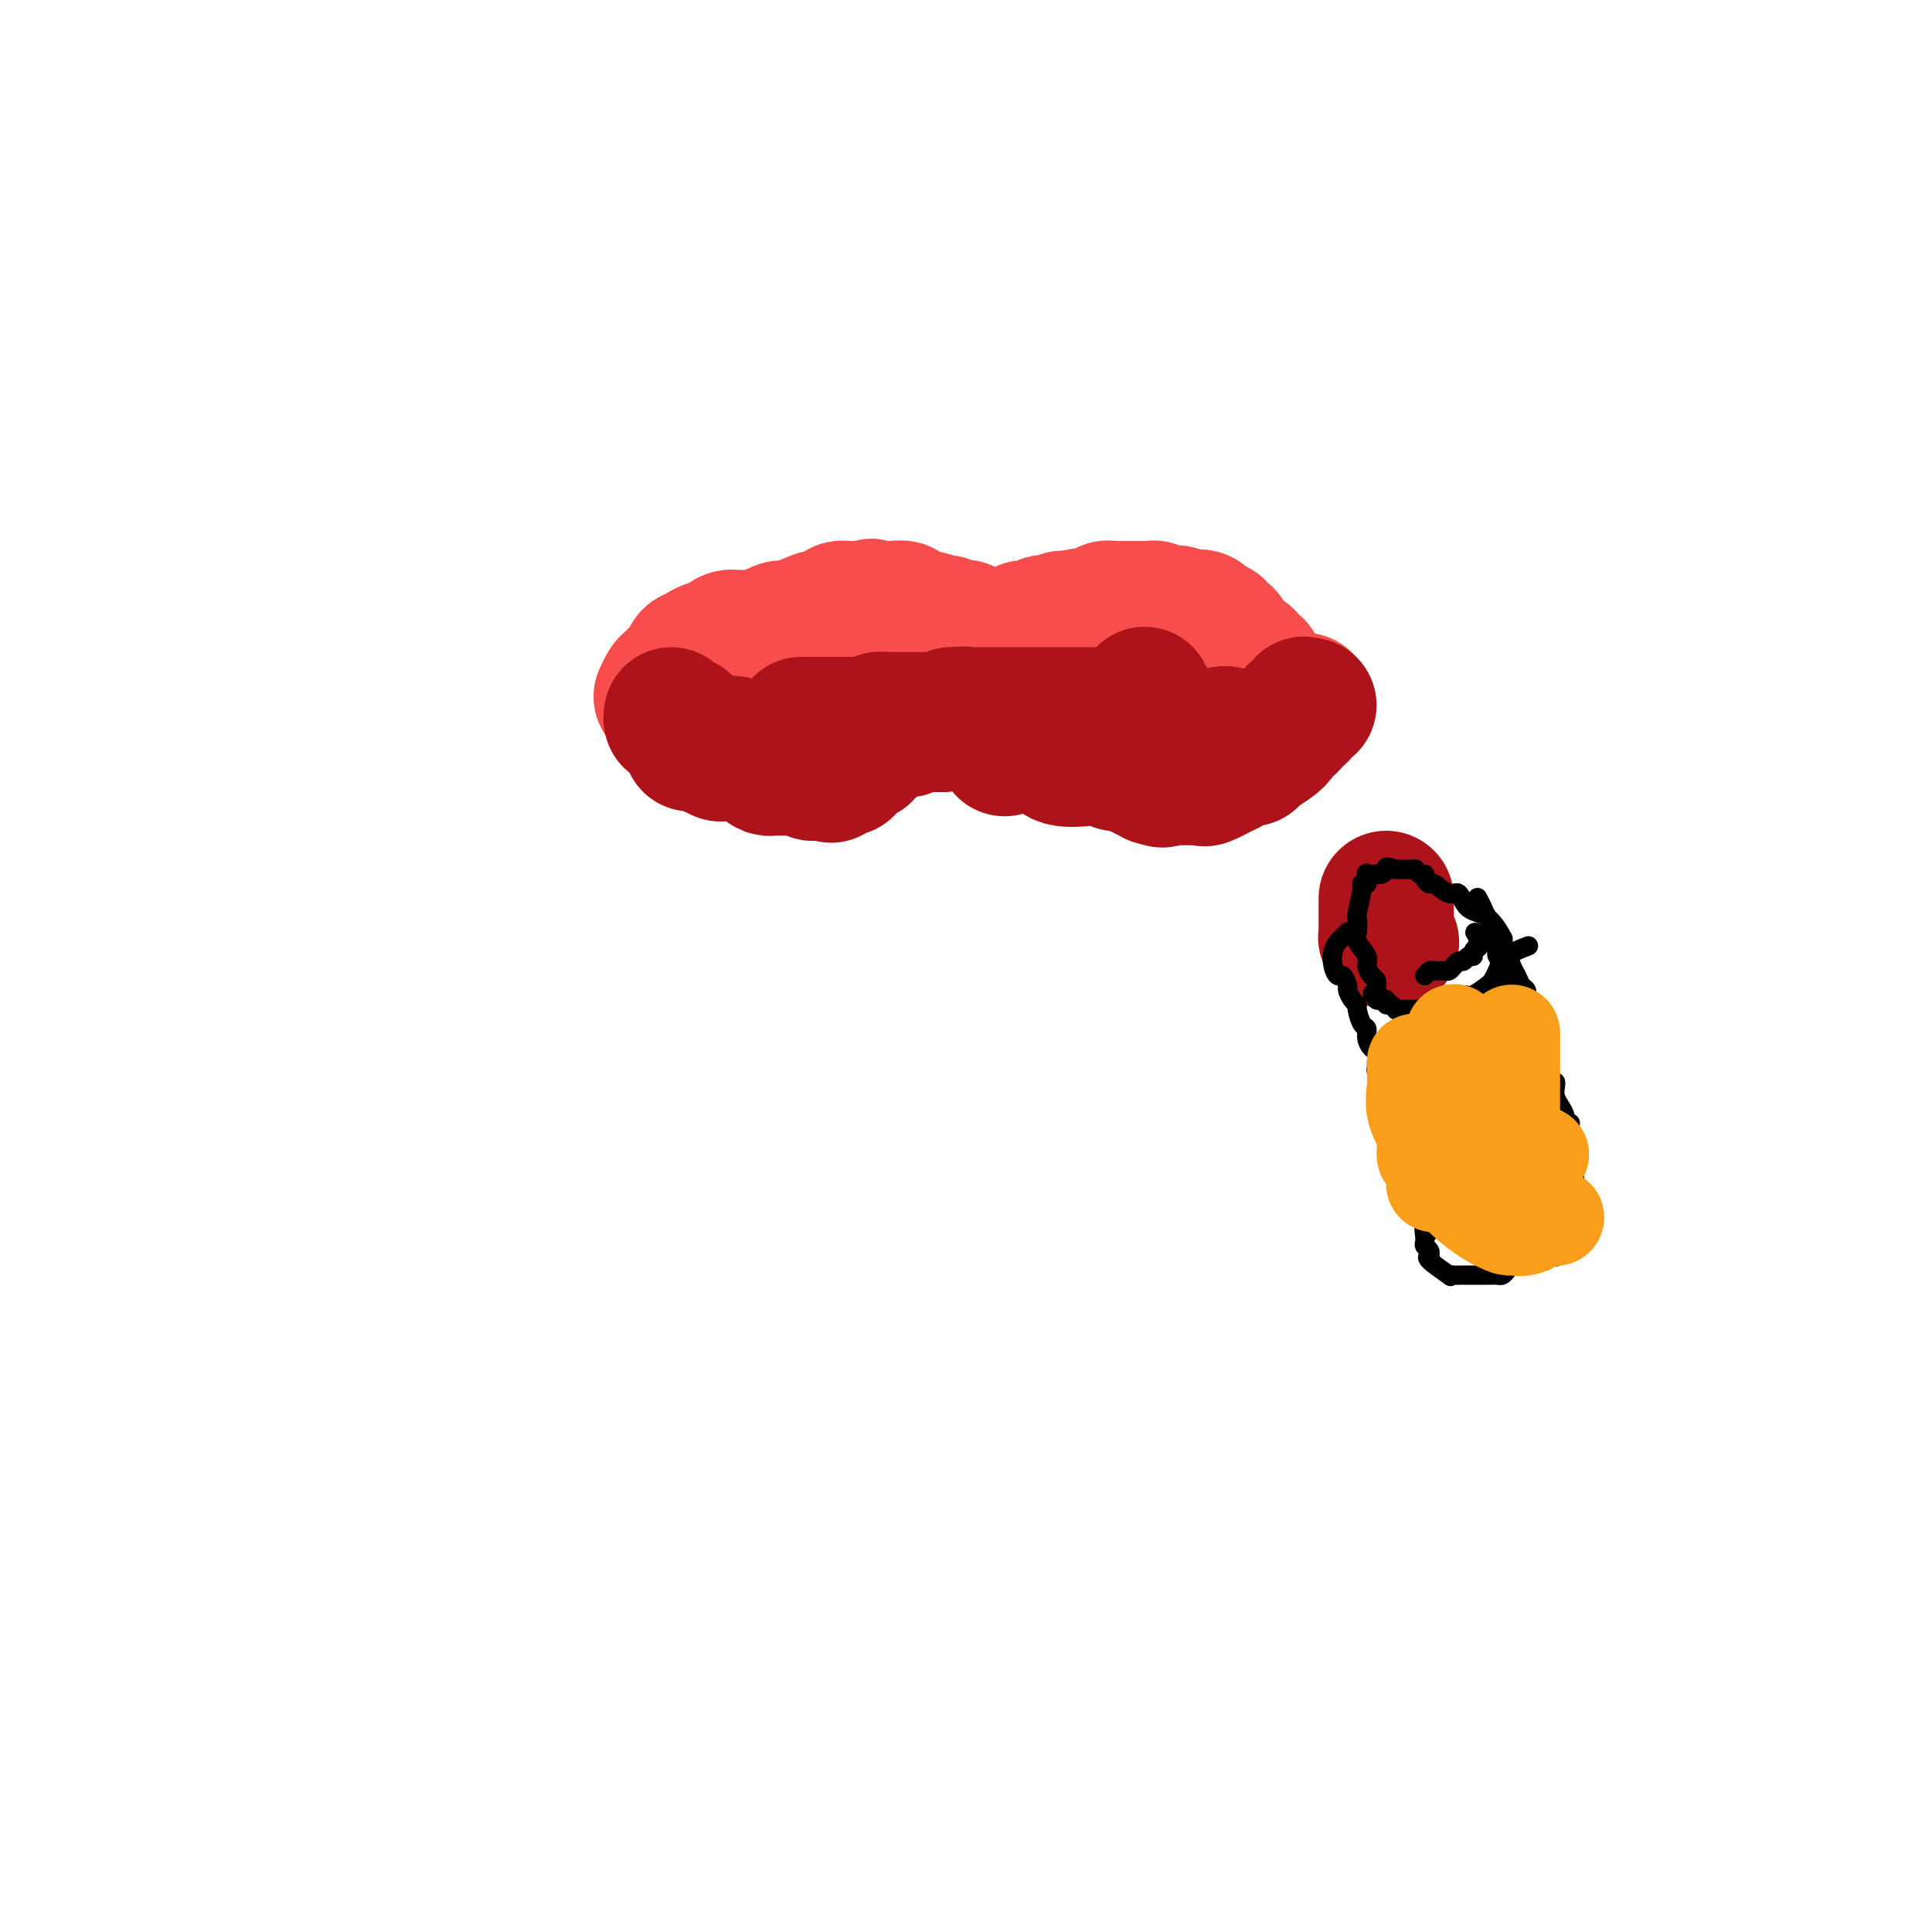 <svg viewBox='0 0 400 400' version='1.1' xmlns='http://www.w3.org/2000/svg' xmlns:xlink='http://www.w3.org/1999/xlink'><g fill='none' stroke='#F84D4D' stroke-width='28' stroke-linecap='round' stroke-linejoin='round'><path d='M137,144c-0.097,0.211 -0.195,0.423 0,0c0.195,-0.423 0.682,-1.480 1,-2c0.318,-0.520 0.467,-0.503 1,-1c0.533,-0.497 1.451,-1.509 2,-2c0.549,-0.491 0.728,-0.461 1,-1c0.272,-0.539 0.636,-1.647 1,-2c0.364,-0.353 0.727,0.049 1,0c0.273,-0.049 0.455,-0.548 1,-1c0.545,-0.452 1.452,-0.856 2,-1c0.548,-0.144 0.738,-0.028 1,0c0.262,0.028 0.596,-0.031 1,0c0.404,0.031 0.878,0.152 1,0c0.122,-0.152 -0.108,-0.577 0,-1c0.108,-0.423 0.555,-0.846 1,-1c0.445,-0.154 0.888,-0.041 1,0c0.112,0.041 -0.107,0.011 0,0c0.107,-0.011 0.540,-0.003 1,0c0.460,0.003 0.948,0.001 1,0c0.052,-0.001 -0.332,-0.000 0,0c0.332,0.000 1.381,0.000 2,0c0.619,-0.000 0.810,-0.000 1,0'/><path d='M157,132c2.263,-0.630 0.921,-0.205 1,0c0.079,0.205 1.580,0.191 2,0c0.420,-0.191 -0.241,-0.559 0,-1c0.241,-0.441 1.383,-0.955 2,-1c0.617,-0.045 0.709,0.380 2,0c1.291,-0.380 3.781,-1.565 5,-2c1.219,-0.435 1.167,-0.119 1,0c-0.167,0.119 -0.448,0.042 0,0c0.448,-0.042 1.626,-0.050 2,0c0.374,0.050 -0.057,0.157 0,0c0.057,-0.157 0.603,-0.578 1,-1c0.397,-0.422 0.645,-0.845 1,-1c0.355,-0.155 0.817,-0.041 1,0c0.183,0.041 0.087,0.011 0,0c-0.087,-0.011 -0.164,-0.003 0,0c0.164,0.003 0.569,0.001 1,0c0.431,-0.001 0.889,-0.000 1,0c0.111,0.000 -0.124,0.000 0,0c0.124,-0.000 0.607,-0.000 1,0c0.393,0.000 0.697,0.000 1,0'/><path d='M179,126c3.279,-0.928 0.475,-0.249 0,0c-0.475,0.249 1.378,0.067 2,0c0.622,-0.067 0.013,-0.018 0,0c-0.013,0.018 0.572,0.005 1,0c0.428,-0.005 0.701,-0.001 1,0c0.299,0.001 0.624,-0.001 1,0c0.376,0.001 0.804,0.004 1,0c0.196,-0.004 0.160,-0.016 0,0c-0.160,0.016 -0.445,0.061 0,0c0.445,-0.061 1.620,-0.226 2,0c0.380,0.226 -0.034,0.845 0,1c0.034,0.155 0.517,-0.154 1,0c0.483,0.154 0.967,0.772 1,1c0.033,0.228 -0.386,0.065 0,0c0.386,-0.065 1.577,-0.031 2,0c0.423,0.031 0.079,0.060 0,0c-0.079,-0.060 0.107,-0.208 1,0c0.893,0.208 2.492,0.774 3,1c0.508,0.226 -0.075,0.113 0,0c0.075,-0.113 0.808,-0.226 1,0c0.192,0.226 -0.156,0.793 0,1c0.156,0.207 0.815,0.056 1,0c0.185,-0.056 -0.104,-0.015 0,0c0.104,0.015 0.601,0.004 1,0c0.399,-0.004 0.699,-0.002 1,0'/><path d='M199,130c3.030,0.636 0.605,0.227 0,0c-0.605,-0.227 0.609,-0.272 1,0c0.391,0.272 -0.039,0.860 0,1c0.039,0.140 0.549,-0.169 1,0c0.451,0.169 0.843,0.816 1,1c0.157,0.184 0.080,-0.094 0,0c-0.080,0.094 -0.161,0.561 0,1c0.161,0.439 0.565,0.850 1,1c0.435,0.150 0.900,0.040 1,0c0.100,-0.040 -0.165,-0.010 0,0c0.165,0.010 0.762,-0.001 1,0c0.238,0.001 0.119,0.015 0,0c-0.119,-0.015 -0.238,-0.060 0,0c0.238,0.060 0.834,0.226 1,0c0.166,-0.226 -0.096,-0.844 0,-1c0.096,-0.156 0.551,0.152 1,0c0.449,-0.152 0.894,-0.762 1,-1c0.106,-0.238 -0.125,-0.102 0,0c0.125,0.102 0.607,0.172 1,0c0.393,-0.172 0.696,-0.586 1,-1'/><path d='M210,131c1.082,-0.482 0.786,-0.185 1,0c0.214,0.185 0.936,0.260 1,0c0.064,-0.260 -0.531,-0.853 0,-1c0.531,-0.147 2.189,0.153 3,0c0.811,-0.153 0.776,-0.758 1,-1c0.224,-0.242 0.709,-0.121 1,0c0.291,0.121 0.389,0.244 1,0c0.611,-0.244 1.736,-0.854 2,-1c0.264,-0.146 -0.332,0.171 1,0c1.332,-0.171 4.593,-0.830 6,-1c1.407,-0.170 0.959,0.151 1,0c0.041,-0.151 0.571,-0.772 1,-1c0.429,-0.228 0.758,-0.061 1,0c0.242,0.061 0.397,0.016 1,0c0.603,-0.016 1.654,-0.004 2,0c0.346,0.004 -0.013,0.001 0,0c0.013,-0.001 0.398,-0.000 1,0c0.602,0.000 1.419,0.000 2,0c0.581,-0.000 0.924,-0.001 1,0c0.076,0.001 -0.116,0.004 0,0c0.116,-0.004 0.541,-0.015 1,0c0.459,0.015 0.953,0.056 1,0c0.047,-0.056 -0.353,-0.207 0,0c0.353,0.207 1.459,0.774 2,1c0.541,0.226 0.516,0.112 1,0c0.484,-0.112 1.476,-0.223 2,0c0.524,0.223 0.578,0.778 1,1c0.422,0.222 1.211,0.111 2,0'/><path d='M247,128c2.809,0.342 1.331,0.197 1,0c-0.331,-0.197 0.485,-0.446 1,0c0.515,0.446 0.729,1.586 1,2c0.271,0.414 0.599,0.102 1,0c0.401,-0.102 0.875,0.007 1,0c0.125,-0.007 -0.100,-0.130 0,0c0.100,0.130 0.523,0.512 1,1c0.477,0.488 1.006,1.081 1,1c-0.006,-0.081 -0.548,-0.835 0,0c0.548,0.835 2.185,3.260 3,4c0.815,0.740 0.807,-0.204 1,0c0.193,0.204 0.585,1.556 1,2c0.415,0.444 0.851,-0.022 1,0c0.149,0.022 0.011,0.530 0,1c-0.011,0.470 0.105,0.900 0,1c-0.105,0.100 -0.431,-0.132 0,0c0.431,0.132 1.618,0.628 2,1c0.382,0.372 -0.041,0.620 0,1c0.041,0.380 0.546,0.890 1,1c0.454,0.110 0.857,-0.182 1,0c0.143,0.182 0.024,0.836 0,1c-0.024,0.164 0.045,-0.162 0,0c-0.045,0.162 -0.204,0.813 0,1c0.204,0.187 0.773,-0.089 1,0c0.227,0.089 0.114,0.545 0,1'/><path d='M265,146c3.004,2.785 1.513,0.746 1,0c-0.513,-0.746 -0.047,-0.200 0,0c0.047,0.200 -0.323,0.055 0,0c0.323,-0.055 1.341,-0.018 2,0c0.659,0.018 0.961,0.019 1,0c0.039,-0.019 -0.185,-0.057 0,0c0.185,0.057 0.781,0.208 1,0c0.219,-0.208 0.063,-0.774 0,-1c-0.063,-0.226 -0.031,-0.113 0,0'/></g>
<g fill='none' stroke='#AD1419' stroke-width='28' stroke-linecap='round' stroke-linejoin='round'><path d='M143,154c0.596,0.000 1.192,0.000 2,0c0.808,-0.000 1.827,-0.001 2,0c0.173,0.001 -0.501,0.004 0,0c0.501,-0.004 2.177,-0.015 3,0c0.823,0.015 0.793,0.054 1,0c0.207,-0.054 0.652,-0.203 1,0c0.348,0.203 0.600,0.759 1,1c0.400,0.241 0.947,0.169 1,0c0.053,-0.169 -0.389,-0.435 0,0c0.389,0.435 1.610,1.570 2,2c0.390,0.430 -0.049,0.154 0,0c0.049,-0.154 0.587,-0.185 1,0c0.413,0.185 0.702,0.585 1,1c0.298,0.415 0.604,0.843 1,1c0.396,0.157 0.884,0.042 1,0c0.116,-0.042 -0.138,-0.011 0,0c0.138,0.011 0.667,0.003 1,0c0.333,-0.003 0.470,-0.002 1,0c0.530,0.002 1.451,0.004 2,0c0.549,-0.004 0.724,-0.015 1,0c0.276,0.015 0.651,0.057 1,0c0.349,-0.057 0.671,-0.211 1,0c0.329,0.211 0.666,0.788 1,1c0.334,0.212 0.667,0.061 1,0c0.333,-0.061 0.667,-0.030 1,0'/><path d='M170,160c4.131,0.932 0.957,0.264 0,0c-0.957,-0.264 0.303,-0.122 1,0c0.697,0.122 0.831,0.226 1,0c0.169,-0.226 0.374,-0.781 1,-1c0.626,-0.219 1.673,-0.101 2,0c0.327,0.101 -0.067,0.187 0,0c0.067,-0.187 0.595,-0.646 1,-1c0.405,-0.354 0.687,-0.603 1,-1c0.313,-0.397 0.656,-0.941 1,-1c0.344,-0.059 0.689,0.369 1,0c0.311,-0.369 0.588,-1.534 1,-2c0.412,-0.466 0.958,-0.234 1,0c0.042,0.234 -0.420,0.469 0,0c0.420,-0.469 1.723,-1.641 2,-2c0.277,-0.359 -0.473,0.096 0,0c0.473,-0.096 2.168,-0.744 3,-1c0.832,-0.256 0.800,-0.121 1,0c0.200,0.121 0.631,0.229 1,0c0.369,-0.229 0.677,-0.793 1,-1c0.323,-0.207 0.660,-0.055 1,0c0.340,0.055 0.682,0.015 1,0c0.318,-0.015 0.611,-0.004 1,0c0.389,0.004 0.875,0.001 1,0c0.125,-0.001 -0.110,-0.000 0,0c0.110,0.000 0.566,0.000 1,0c0.434,-0.000 0.848,-0.000 1,0c0.152,0.000 0.044,0.000 0,0c-0.044,-0.000 -0.022,-0.000 0,0'/><path d='M195,150c2.000,-0.333 1.000,-0.167 0,0'/><path d='M166,150c0.029,-0.000 0.059,-0.000 0,0c-0.059,0.000 -0.206,0.000 0,0c0.206,-0.000 0.764,-0.000 1,0c0.236,0.000 0.148,0.000 1,0c0.852,-0.000 2.643,-0.000 4,0c1.357,0.000 2.279,0.001 3,0c0.721,-0.001 1.239,-0.004 2,0c0.761,0.004 1.763,0.015 2,0c0.237,-0.015 -0.291,-0.057 0,0c0.291,0.057 1.401,0.211 2,0c0.599,-0.211 0.686,-0.789 1,-1c0.314,-0.211 0.854,-0.057 1,0c0.146,0.057 -0.101,0.015 0,0c0.101,-0.015 0.552,-0.004 1,0c0.448,0.004 0.894,0.001 1,0c0.106,-0.001 -0.127,-0.000 0,0c0.127,0.000 0.614,0.000 1,0c0.386,-0.000 0.670,-0.000 1,0c0.330,0.000 0.707,0.001 1,0c0.293,-0.001 0.501,-0.003 1,0c0.499,0.003 1.288,0.011 2,0c0.712,-0.011 1.345,-0.041 2,0c0.655,0.041 1.330,0.155 2,0c0.670,-0.155 1.335,-0.577 2,-1'/><path d='M197,148c4.898,-0.309 1.642,-0.083 1,0c-0.642,0.083 1.330,0.022 2,0c0.670,-0.022 0.039,-0.006 0,0c-0.039,0.006 0.514,0.002 1,0c0.486,-0.002 0.906,-0.000 1,0c0.094,0.000 -0.136,0.000 0,0c0.136,-0.000 0.638,-0.000 1,0c0.362,0.000 0.583,0.000 1,0c0.417,-0.000 1.029,-0.000 2,0c0.971,0.000 2.302,0.000 3,0c0.698,-0.000 0.763,-0.000 1,0c0.237,0.000 0.644,0.000 1,0c0.356,-0.000 0.659,-0.000 1,0c0.341,0.000 0.720,0.000 1,0c0.280,-0.000 0.460,-0.000 1,0c0.540,0.000 1.440,0.000 2,0c0.560,-0.000 0.779,-0.000 1,0c0.221,0.000 0.444,0.000 1,0c0.556,-0.000 1.444,-0.000 2,0c0.556,0.000 0.778,0.000 1,0c0.222,-0.000 0.442,-0.000 1,0c0.558,0.000 1.455,0.000 2,0c0.545,-0.000 0.740,-0.000 1,0c0.260,0.000 0.585,0.000 1,0c0.415,0.000 0.919,-0.000 1,0c0.081,0.000 -0.263,0.000 0,0c0.263,0.000 1.131,0.000 2,0'/><path d='M229,148c4.902,0.225 1.158,0.788 0,1c-1.158,0.212 0.272,0.071 1,0c0.728,-0.071 0.755,-0.074 1,0c0.245,0.074 0.710,0.226 1,0c0.290,-0.226 0.407,-0.829 1,-1c0.593,-0.171 1.661,0.090 2,0c0.339,-0.090 -0.053,-0.533 0,-1c0.053,-0.467 0.550,-0.960 1,-1c0.450,-0.040 0.852,0.374 1,0c0.148,-0.374 0.042,-1.535 0,-2c-0.042,-0.465 -0.021,-0.232 0,0'/><path d='M229,150c0.002,-0.000 0.004,-0.001 0,0c-0.004,0.001 -0.014,0.003 0,0c0.014,-0.003 0.050,-0.012 0,0c-0.050,0.012 -0.188,0.044 0,0c0.188,-0.044 0.700,-0.166 1,0c0.300,0.166 0.388,0.619 1,1c0.612,0.381 1.747,0.691 3,1c1.253,0.309 2.624,0.619 3,1c0.376,0.381 -0.242,0.834 0,1c0.242,0.166 1.345,0.044 2,0c0.655,-0.044 0.861,-0.012 1,0c0.139,0.012 0.212,0.003 1,0c0.788,-0.003 2.290,-0.000 3,0c0.710,0.000 0.628,-0.003 1,0c0.372,0.003 1.199,0.011 2,0c0.801,-0.011 1.577,-0.041 2,0c0.423,0.041 0.491,0.155 1,0c0.509,-0.155 1.457,-0.577 2,-1c0.543,-0.423 0.682,-0.845 1,-1c0.318,-0.155 0.816,-0.042 1,0c0.184,0.042 0.052,0.012 0,0c-0.052,-0.012 -0.026,-0.006 0,0'/><path d='M254,152c1.866,0.144 -0.468,1.503 -2,2c-1.532,0.497 -2.261,0.133 -3,0c-0.739,-0.133 -1.487,-0.036 -2,0c-0.513,0.036 -0.789,0.010 -1,0c-0.211,-0.010 -0.356,-0.003 -1,0c-0.644,0.003 -1.787,0.001 -3,0c-1.213,-0.001 -2.498,-0.000 -3,0c-0.502,0.000 -0.223,0.000 0,0c0.223,-0.000 0.388,-0.000 0,0c-0.388,0.000 -1.331,0.000 -3,0c-1.669,-0.000 -4.066,-0.000 -5,0c-0.934,0.000 -0.406,0.000 -1,0c-0.594,-0.000 -2.308,-0.000 -3,0c-0.692,0.000 -0.360,0.000 -1,0c-0.640,-0.000 -2.252,-0.000 -3,0c-0.748,0.000 -0.633,0.000 -1,0c-0.367,-0.000 -1.215,-0.000 -2,0c-0.785,0.000 -1.506,0.000 -2,0c-0.494,-0.000 -0.762,-0.000 -1,0c-0.238,0.000 -0.446,0.000 -1,0c-0.554,-0.000 -1.453,-0.001 -2,0c-0.547,0.001 -0.743,0.003 -1,0c-0.257,-0.003 -0.574,-0.011 -1,0c-0.426,0.011 -0.961,0.041 -1,0c-0.039,-0.041 0.417,-0.155 0,0c-0.417,0.155 -1.709,0.577 -3,1'/><path d='M217,155c0.341,-0.226 0.682,-0.453 1,0c0.318,0.453 0.614,1.585 2,2c1.386,0.415 3.863,0.111 5,0c1.137,-0.111 0.936,-0.031 1,0c0.064,0.031 0.395,0.012 1,0c0.605,-0.012 1.485,-0.017 2,0c0.515,0.017 0.664,0.057 1,0c0.336,-0.057 0.860,-0.211 1,0c0.140,0.211 -0.103,0.788 0,1c0.103,0.212 0.553,0.061 1,0c0.447,-0.061 0.889,-0.030 1,0c0.111,0.030 -0.111,0.061 0,0c0.111,-0.061 0.556,-0.214 1,0c0.444,0.214 0.889,0.793 1,1c0.111,0.207 -0.111,0.041 0,0c0.111,-0.041 0.555,0.044 1,0c0.445,-0.044 0.893,-0.218 1,0c0.107,0.218 -0.125,0.828 0,1c0.125,0.172 0.607,-0.094 1,0c0.393,0.094 0.696,0.547 1,1'/><path d='M239,161c3.352,0.928 0.733,0.249 0,0c-0.733,-0.249 0.420,-0.067 1,0c0.580,0.067 0.588,0.018 1,0c0.412,-0.018 1.228,-0.005 2,0c0.772,0.005 1.499,0.004 2,0c0.501,-0.004 0.777,-0.009 1,0c0.223,0.009 0.395,0.031 1,0c0.605,-0.031 1.643,-0.116 2,0c0.357,0.116 0.032,0.434 1,0c0.968,-0.434 3.229,-1.619 4,-2c0.771,-0.381 0.053,0.041 0,0c-0.053,-0.041 0.561,-0.547 1,-1c0.439,-0.453 0.705,-0.854 1,-1c0.295,-0.146 0.619,-0.038 1,0c0.381,0.038 0.820,0.007 1,0c0.180,-0.007 0.101,0.012 0,0c-0.101,-0.012 -0.223,-0.055 0,0c0.223,0.055 0.791,0.207 1,0c0.209,-0.207 0.060,-0.773 0,-1c-0.060,-0.227 -0.030,-0.113 0,0'/><path d='M259,157c-0.037,0.064 -0.073,0.128 0,0c0.073,-0.128 0.257,-0.449 1,-1c0.743,-0.551 2.045,-1.332 3,-2c0.955,-0.668 1.561,-1.223 2,-2c0.439,-0.777 0.709,-1.775 1,-2c0.291,-0.225 0.604,0.325 1,0c0.396,-0.325 0.876,-1.523 1,-2c0.124,-0.477 -0.107,-0.233 0,0c0.107,0.233 0.551,0.455 1,0c0.449,-0.455 0.904,-1.586 1,-2c0.096,-0.414 -0.166,-0.112 0,0c0.166,0.112 0.762,0.032 1,0c0.238,-0.032 0.119,-0.016 0,0'/><path d='M149,156c0.160,0.074 0.320,0.148 0,0c-0.320,-0.148 -1.119,-0.520 -2,-1c-0.881,-0.480 -1.843,-1.070 -2,-1c-0.157,0.070 0.491,0.799 0,0c-0.491,-0.799 -2.121,-3.127 -3,-4c-0.879,-0.873 -1.006,-0.290 -1,0c0.006,0.290 0.145,0.288 0,0c-0.145,-0.288 -0.575,-0.861 -1,-1c-0.425,-0.139 -0.845,0.155 -1,0c-0.155,-0.155 -0.044,-0.759 0,-1c0.044,-0.241 0.022,-0.121 0,0'/><path d='M287,186c0.000,1.181 0.000,2.363 0,3c-0.000,0.637 -0.001,0.730 0,1c0.001,0.270 0.004,0.717 0,1c-0.004,0.283 -0.015,0.402 0,1c0.015,0.598 0.056,1.676 0,2c-0.056,0.324 -0.207,-0.105 0,0c0.207,0.105 0.774,0.744 1,1c0.226,0.256 0.113,0.128 0,0'/></g>
<g fill='none' stroke='#000000' stroke-width='4' stroke-linecap='round' stroke-linejoin='round'><path d='M279,193c0.091,-0.094 0.181,-0.188 0,0c-0.181,0.188 -0.634,0.657 -1,1c-0.366,0.343 -0.645,0.559 -1,1c-0.355,0.441 -0.785,1.106 -1,2c-0.215,0.894 -0.216,2.017 0,3c0.216,0.983 0.649,1.825 1,2c0.351,0.175 0.620,-0.318 1,0c0.380,0.318 0.872,1.445 1,2c0.128,0.555 -0.106,0.538 0,1c0.106,0.462 0.554,1.404 1,2c0.446,0.596 0.889,0.845 1,1c0.111,0.155 -0.111,0.217 0,1c0.111,0.783 0.555,2.289 1,3c0.445,0.711 0.890,0.628 1,1c0.110,0.372 -0.114,1.199 0,2c0.114,0.801 0.565,1.576 1,2c0.435,0.424 0.852,0.499 1,1c0.148,0.501 0.025,1.430 0,2c-0.025,0.570 0.049,0.783 0,1c-0.049,0.217 -0.219,0.440 0,1c0.219,0.560 0.828,1.459 1,2c0.172,0.541 -0.094,0.726 0,1c0.094,0.274 0.547,0.637 1,1'/><path d='M287,226c1.719,4.202 0.517,1.707 0,1c-0.517,-0.707 -0.349,0.374 0,1c0.349,0.626 0.878,0.798 1,1c0.122,0.202 -0.164,0.435 0,1c0.164,0.565 0.776,1.464 1,2c0.224,0.536 0.058,0.711 0,1c-0.058,0.289 -0.008,0.693 0,1c0.008,0.307 -0.027,0.517 0,1c0.027,0.483 0.116,1.239 0,2c-0.116,0.761 -0.438,1.527 0,2c0.438,0.473 1.634,0.651 2,1c0.366,0.349 -0.098,0.867 0,1c0.098,0.133 0.758,-0.119 1,0c0.242,0.119 0.065,0.609 0,1c-0.065,0.391 -0.017,0.683 0,1c0.017,0.317 0.005,0.658 0,1c-0.005,0.342 -0.002,0.683 0,1c0.002,0.317 0.004,0.609 0,1c-0.004,0.391 -0.015,0.879 0,1c0.015,0.121 0.056,-0.126 0,0c-0.056,0.126 -0.211,0.625 0,1c0.211,0.375 0.787,0.626 1,1c0.213,0.374 0.065,0.870 0,1c-0.065,0.130 -0.045,-0.106 0,0c0.045,0.106 0.115,0.554 0,1c-0.115,0.446 -0.416,0.889 0,1c0.416,0.111 1.547,-0.111 2,0c0.453,0.111 0.226,0.556 0,1'/><path d='M295,253c1.237,4.279 0.330,1.475 0,1c-0.330,-0.475 -0.085,1.378 0,2c0.085,0.622 0.008,0.013 0,0c-0.008,-0.013 0.051,0.571 0,1c-0.051,0.429 -0.214,0.704 0,1c0.214,0.296 0.805,0.612 1,1c0.195,0.388 -0.005,0.846 0,1c0.005,0.154 0.214,0.003 0,0c-0.214,-0.003 -0.853,0.143 0,1c0.853,0.857 3.198,2.426 4,3c0.802,0.574 0.061,0.154 0,0c-0.061,-0.154 0.557,-0.041 1,0c0.443,0.041 0.710,0.011 1,0c0.290,-0.011 0.604,-0.003 1,0c0.396,0.003 0.875,0.001 1,0c0.125,-0.001 -0.103,-0.000 0,0c0.103,0.000 0.538,0.000 1,0c0.462,-0.000 0.950,-0.000 1,0c0.050,0.000 -0.337,0.001 0,0c0.337,-0.001 1.400,-0.003 2,0c0.600,0.003 0.738,0.011 1,0c0.262,-0.011 0.648,-0.041 1,0c0.352,0.041 0.672,0.155 1,0c0.328,-0.155 0.665,-0.578 1,-1c0.335,-0.422 0.667,-0.845 1,-1c0.333,-0.155 0.667,-0.044 1,0c0.333,0.044 0.667,0.022 1,0'/><path d='M315,262c2.499,-0.248 1.247,0.131 1,0c-0.247,-0.131 0.511,-0.771 1,-1c0.489,-0.229 0.709,-0.048 1,0c0.291,0.048 0.652,-0.038 1,0c0.348,0.038 0.683,0.200 1,0c0.317,-0.200 0.614,-0.760 1,-1c0.386,-0.240 0.859,-0.158 1,0c0.141,0.158 -0.049,0.393 0,0c0.049,-0.393 0.339,-1.415 1,-2c0.661,-0.585 1.694,-0.734 2,-1c0.306,-0.266 -0.114,-0.648 0,-1c0.114,-0.352 0.763,-0.673 1,-1c0.237,-0.327 0.064,-0.658 0,-1c-0.064,-0.342 -0.017,-0.694 0,-1c0.017,-0.306 0.005,-0.567 0,-1c-0.005,-0.433 -0.001,-1.038 0,-2c0.001,-0.962 0.000,-2.280 0,-3c-0.000,-0.720 -0.000,-0.841 0,-1c0.000,-0.159 -0.000,-0.358 0,-1c0.000,-0.642 0.001,-1.729 0,-2c-0.001,-0.271 -0.004,0.275 0,0c0.004,-0.275 0.015,-1.369 0,-2c-0.015,-0.631 -0.057,-0.799 0,-1c0.057,-0.201 0.211,-0.435 0,-1c-0.211,-0.565 -0.788,-1.460 -1,-2c-0.212,-0.540 -0.061,-0.726 0,-1c0.061,-0.274 0.030,-0.637 0,-1'/><path d='M325,235c0.064,-3.650 0.224,-2.276 0,-2c-0.224,0.276 -0.831,-0.545 -1,-1c-0.169,-0.455 0.099,-0.542 0,-1c-0.099,-0.458 -0.565,-1.285 -1,-2c-0.435,-0.715 -0.839,-1.316 -1,-2c-0.161,-0.684 -0.081,-1.451 0,-2c0.081,-0.549 0.161,-0.882 0,-1c-0.161,-0.118 -0.564,-0.022 -1,-1c-0.436,-0.978 -0.905,-3.031 -1,-4c-0.095,-0.969 0.185,-0.856 0,-1c-0.185,-0.144 -0.833,-0.546 -1,-1c-0.167,-0.454 0.147,-0.962 0,-1c-0.147,-0.038 -0.756,0.392 -1,0c-0.244,-0.392 -0.122,-1.607 0,-2c0.122,-0.393 0.243,0.036 0,0c-0.243,-0.036 -0.850,-0.535 -1,-1c-0.150,-0.465 0.156,-0.894 0,-1c-0.156,-0.106 -0.773,0.112 -1,0c-0.227,-0.112 -0.065,-0.555 0,-1c0.065,-0.445 0.032,-0.893 0,-1c-0.032,-0.107 -0.065,0.125 0,0c0.065,-0.125 0.227,-0.608 0,-1c-0.227,-0.392 -0.844,-0.693 -1,-1c-0.156,-0.307 0.150,-0.621 0,-1c-0.150,-0.379 -0.757,-0.823 -1,-1c-0.243,-0.177 -0.121,-0.089 0,0'/><path d='M314,206c-1.714,-4.649 -0.498,-1.771 0,-1c0.498,0.771 0.277,-0.563 0,-1c-0.277,-0.437 -0.610,0.024 -1,0c-0.390,-0.024 -0.835,-0.532 -1,-1c-0.165,-0.468 -0.048,-0.895 0,-1c0.048,-0.105 0.027,0.113 0,0c-0.027,-0.113 -0.059,-0.556 0,-1c0.059,-0.444 0.208,-0.887 0,-1c-0.208,-0.113 -0.774,0.106 -1,0c-0.226,-0.106 -0.112,-0.535 0,-1c0.112,-0.465 0.223,-0.964 0,-1c-0.223,-0.036 -0.782,0.393 -1,0c-0.218,-0.393 -0.097,-1.608 0,-2c0.097,-0.392 0.170,0.039 0,0c-0.170,-0.039 -0.584,-0.546 -1,-1c-0.416,-0.454 -0.833,-0.854 -1,-1c-0.167,-0.146 -0.083,-0.039 0,0c0.083,0.039 0.167,0.011 0,0c-0.167,-0.011 -0.583,-0.003 -1,0c-0.417,0.003 -0.833,0.001 -1,0c-0.167,-0.001 -0.083,-0.000 0,0'/><path d='M306,194c-1.238,-1.856 -0.332,-0.497 0,0c0.332,0.497 0.089,0.131 0,0c-0.089,-0.131 -0.024,-0.027 0,0c0.024,0.027 0.008,-0.022 0,0c-0.008,0.022 -0.006,0.114 0,0c0.006,-0.114 0.016,-0.433 0,0c-0.016,0.433 -0.060,1.617 0,2c0.060,0.383 0.223,-0.037 0,0c-0.223,0.037 -0.833,0.531 -1,1c-0.167,0.469 0.110,0.913 0,1c-0.110,0.087 -0.607,-0.183 -1,0c-0.393,0.183 -0.682,0.820 -1,1c-0.318,0.180 -0.666,-0.095 -1,0c-0.334,0.095 -0.653,0.561 -1,1c-0.347,0.439 -0.723,0.853 -1,1c-0.277,0.147 -0.456,0.029 -1,0c-0.544,-0.029 -1.454,0.031 -2,0c-0.546,-0.031 -0.727,-0.152 -1,0c-0.273,0.152 -0.636,0.576 -1,1'/><path d='M316,196c0.400,-0.151 0.800,-0.301 0,0c-0.800,0.301 -2.799,1.055 -4,2c-1.201,0.945 -1.605,2.081 -2,3c-0.395,0.919 -0.782,1.622 -1,2c-0.218,0.378 -0.267,0.431 -1,1c-0.733,0.569 -2.150,1.654 -3,2c-0.850,0.346 -1.135,-0.047 -2,0c-0.865,0.047 -2.312,0.534 -3,1c-0.688,0.466 -0.617,0.909 -1,1c-0.383,0.091 -1.220,-0.172 -2,0c-0.780,0.172 -1.504,0.778 -2,1c-0.496,0.222 -0.764,0.059 -1,0c-0.236,-0.059 -0.441,-0.015 -1,0c-0.559,0.015 -1.473,-0.000 -2,0c-0.527,0.000 -0.667,0.015 -1,0c-0.333,-0.015 -0.859,-0.060 -1,0c-0.141,0.060 0.103,0.226 0,0c-0.103,-0.226 -0.553,-0.844 -1,-1c-0.447,-0.156 -0.890,0.152 -1,0c-0.110,-0.152 0.115,-0.762 0,-1c-0.115,-0.238 -0.569,-0.102 -1,0c-0.431,0.102 -0.837,0.172 -1,0c-0.163,-0.172 -0.081,-0.586 0,-1'/><path d='M285,206c-1.500,-0.500 -0.750,-0.250 0,0'/><path d='M306,186c-0.007,-0.014 -0.015,-0.028 0,0c0.015,0.028 0.052,0.099 0,0c-0.052,-0.099 -0.193,-0.367 0,0c0.193,0.367 0.720,1.368 1,2c0.280,0.632 0.312,0.894 1,2c0.688,1.106 2.030,3.056 3,5c0.970,1.944 1.566,3.884 2,5c0.434,1.116 0.705,1.410 1,2c0.295,0.590 0.615,1.478 1,2c0.385,0.522 0.834,0.679 1,1c0.166,0.321 0.047,0.806 0,1c-0.047,0.194 -0.024,0.097 0,0'/><path d='M311,194c0.017,0.030 0.033,0.060 0,0c-0.033,-0.060 -0.117,-0.210 0,0c0.117,0.210 0.433,0.780 0,0c-0.433,-0.780 -1.615,-2.910 -3,-4c-1.385,-1.090 -2.973,-1.139 -4,-2c-1.027,-0.861 -1.495,-2.535 -2,-3c-0.505,-0.465 -1.049,0.278 -2,0c-0.951,-0.278 -2.310,-1.576 -3,-2c-0.690,-0.424 -0.711,0.026 -1,0c-0.289,-0.026 -0.847,-0.529 -1,-1c-0.153,-0.471 0.100,-0.911 0,-1c-0.100,-0.089 -0.552,0.172 -1,0c-0.448,-0.172 -0.893,-0.778 -1,-1c-0.107,-0.222 0.125,-0.059 0,0c-0.125,0.059 -0.608,0.016 -1,0c-0.392,-0.016 -0.693,-0.004 -1,0c-0.307,0.004 -0.621,0.001 -1,0c-0.379,-0.001 -0.823,-0.000 -1,0c-0.177,0.000 -0.089,0.000 0,0'/><path d='M289,180c-2.421,-0.834 -1.972,-0.420 -2,0c-0.028,0.420 -0.533,0.845 -1,1c-0.467,0.155 -0.896,0.040 -1,0c-0.104,-0.040 0.117,-0.003 0,0c-0.117,0.003 -0.571,-0.027 -1,0c-0.429,0.027 -0.832,0.111 -1,0c-0.168,-0.111 -0.101,-0.418 0,0c0.101,0.418 0.237,1.559 0,2c-0.237,0.441 -0.848,0.181 -1,0c-0.152,-0.181 0.153,-0.282 0,1c-0.153,1.282 -0.765,3.947 -1,5c-0.235,1.053 -0.092,0.494 0,1c0.092,0.506 0.132,2.076 0,3c-0.132,0.924 -0.438,1.203 0,2c0.438,0.797 1.620,2.111 2,3c0.380,0.889 -0.042,1.352 0,2c0.042,0.648 0.547,1.480 1,2c0.453,0.520 0.853,0.727 1,1c0.147,0.273 0.039,0.612 0,1c-0.039,0.388 -0.011,0.825 0,1c0.011,0.175 0.006,0.087 0,0'/></g>
<g fill='none' stroke='#F99E1B' stroke-width='20' stroke-linecap='round' stroke-linejoin='round'><path d='M301,214c0.019,-0.225 0.037,-0.450 0,0c-0.037,0.450 -0.130,1.574 0,2c0.130,0.426 0.484,0.155 1,1c0.516,0.845 1.196,2.808 2,4c0.804,1.192 1.732,1.615 2,2c0.268,0.385 -0.125,0.732 0,1c0.125,0.268 0.769,0.457 1,1c0.231,0.543 0.048,1.441 0,2c-0.048,0.559 0.040,0.779 0,1c-0.040,0.221 -0.207,0.445 0,1c0.207,0.555 0.787,1.443 1,2c0.213,0.557 0.057,0.783 0,1c-0.057,0.217 -0.015,0.426 0,1c0.015,0.574 0.004,1.513 0,2c-0.004,0.487 -0.001,0.522 0,1c0.001,0.478 0.000,1.398 0,2c-0.000,0.602 -0.000,0.886 0,1c0.000,0.114 0.000,0.057 0,0'/><path d='M313,214c0.000,0.040 0.000,0.081 0,0c0.000,-0.081 0.000,-0.282 0,0c0.000,0.282 0.000,1.047 0,2c0.000,0.953 0.000,2.094 0,3c0.000,0.906 0.000,1.579 0,2c0.000,0.421 -0.000,0.591 0,2c0.000,1.409 0.000,4.055 0,5c0.000,0.945 0.000,0.187 0,1c0.000,0.813 0.000,3.197 0,4c-0.000,0.803 -0.000,0.024 0,0c0.000,-0.024 0.000,0.707 0,1c0.000,0.293 0.000,0.146 0,0'/><path d='M293,220c0.000,-0.012 0.001,-0.024 0,0c-0.001,0.024 -0.002,0.084 0,0c0.002,-0.084 0.008,-0.313 0,0c-0.008,0.313 -0.031,1.167 0,2c0.031,0.833 0.116,1.646 0,3c-0.116,1.354 -0.434,3.248 0,5c0.434,1.752 1.619,3.363 2,5c0.381,1.637 -0.042,3.301 0,4c0.042,0.699 0.547,0.435 1,1c0.453,0.565 0.853,1.960 1,3c0.147,1.040 0.042,1.726 0,2c-0.042,0.274 -0.021,0.137 0,0'/><path d='M297,243c-0.145,-0.033 -0.291,-0.066 0,0c0.291,0.066 1.017,0.232 2,1c0.983,0.768 2.223,2.139 3,3c0.777,0.861 1.092,1.214 2,2c0.908,0.786 2.410,2.007 4,3c1.590,0.993 3.267,1.758 4,2c0.733,0.242 0.522,-0.040 1,0c0.478,0.040 1.643,0.403 3,0c1.357,-0.403 2.904,-1.570 4,-2c1.096,-0.430 1.742,-0.123 2,0c0.258,0.123 0.129,0.061 0,0'/><path d='M319,239c0.000,0.000 0.000,0.000 0,0c0.000,0.000 0.000,0.000 0,0c0.000,0.000 0.000,0.000 0,0'/></g>
</svg>
